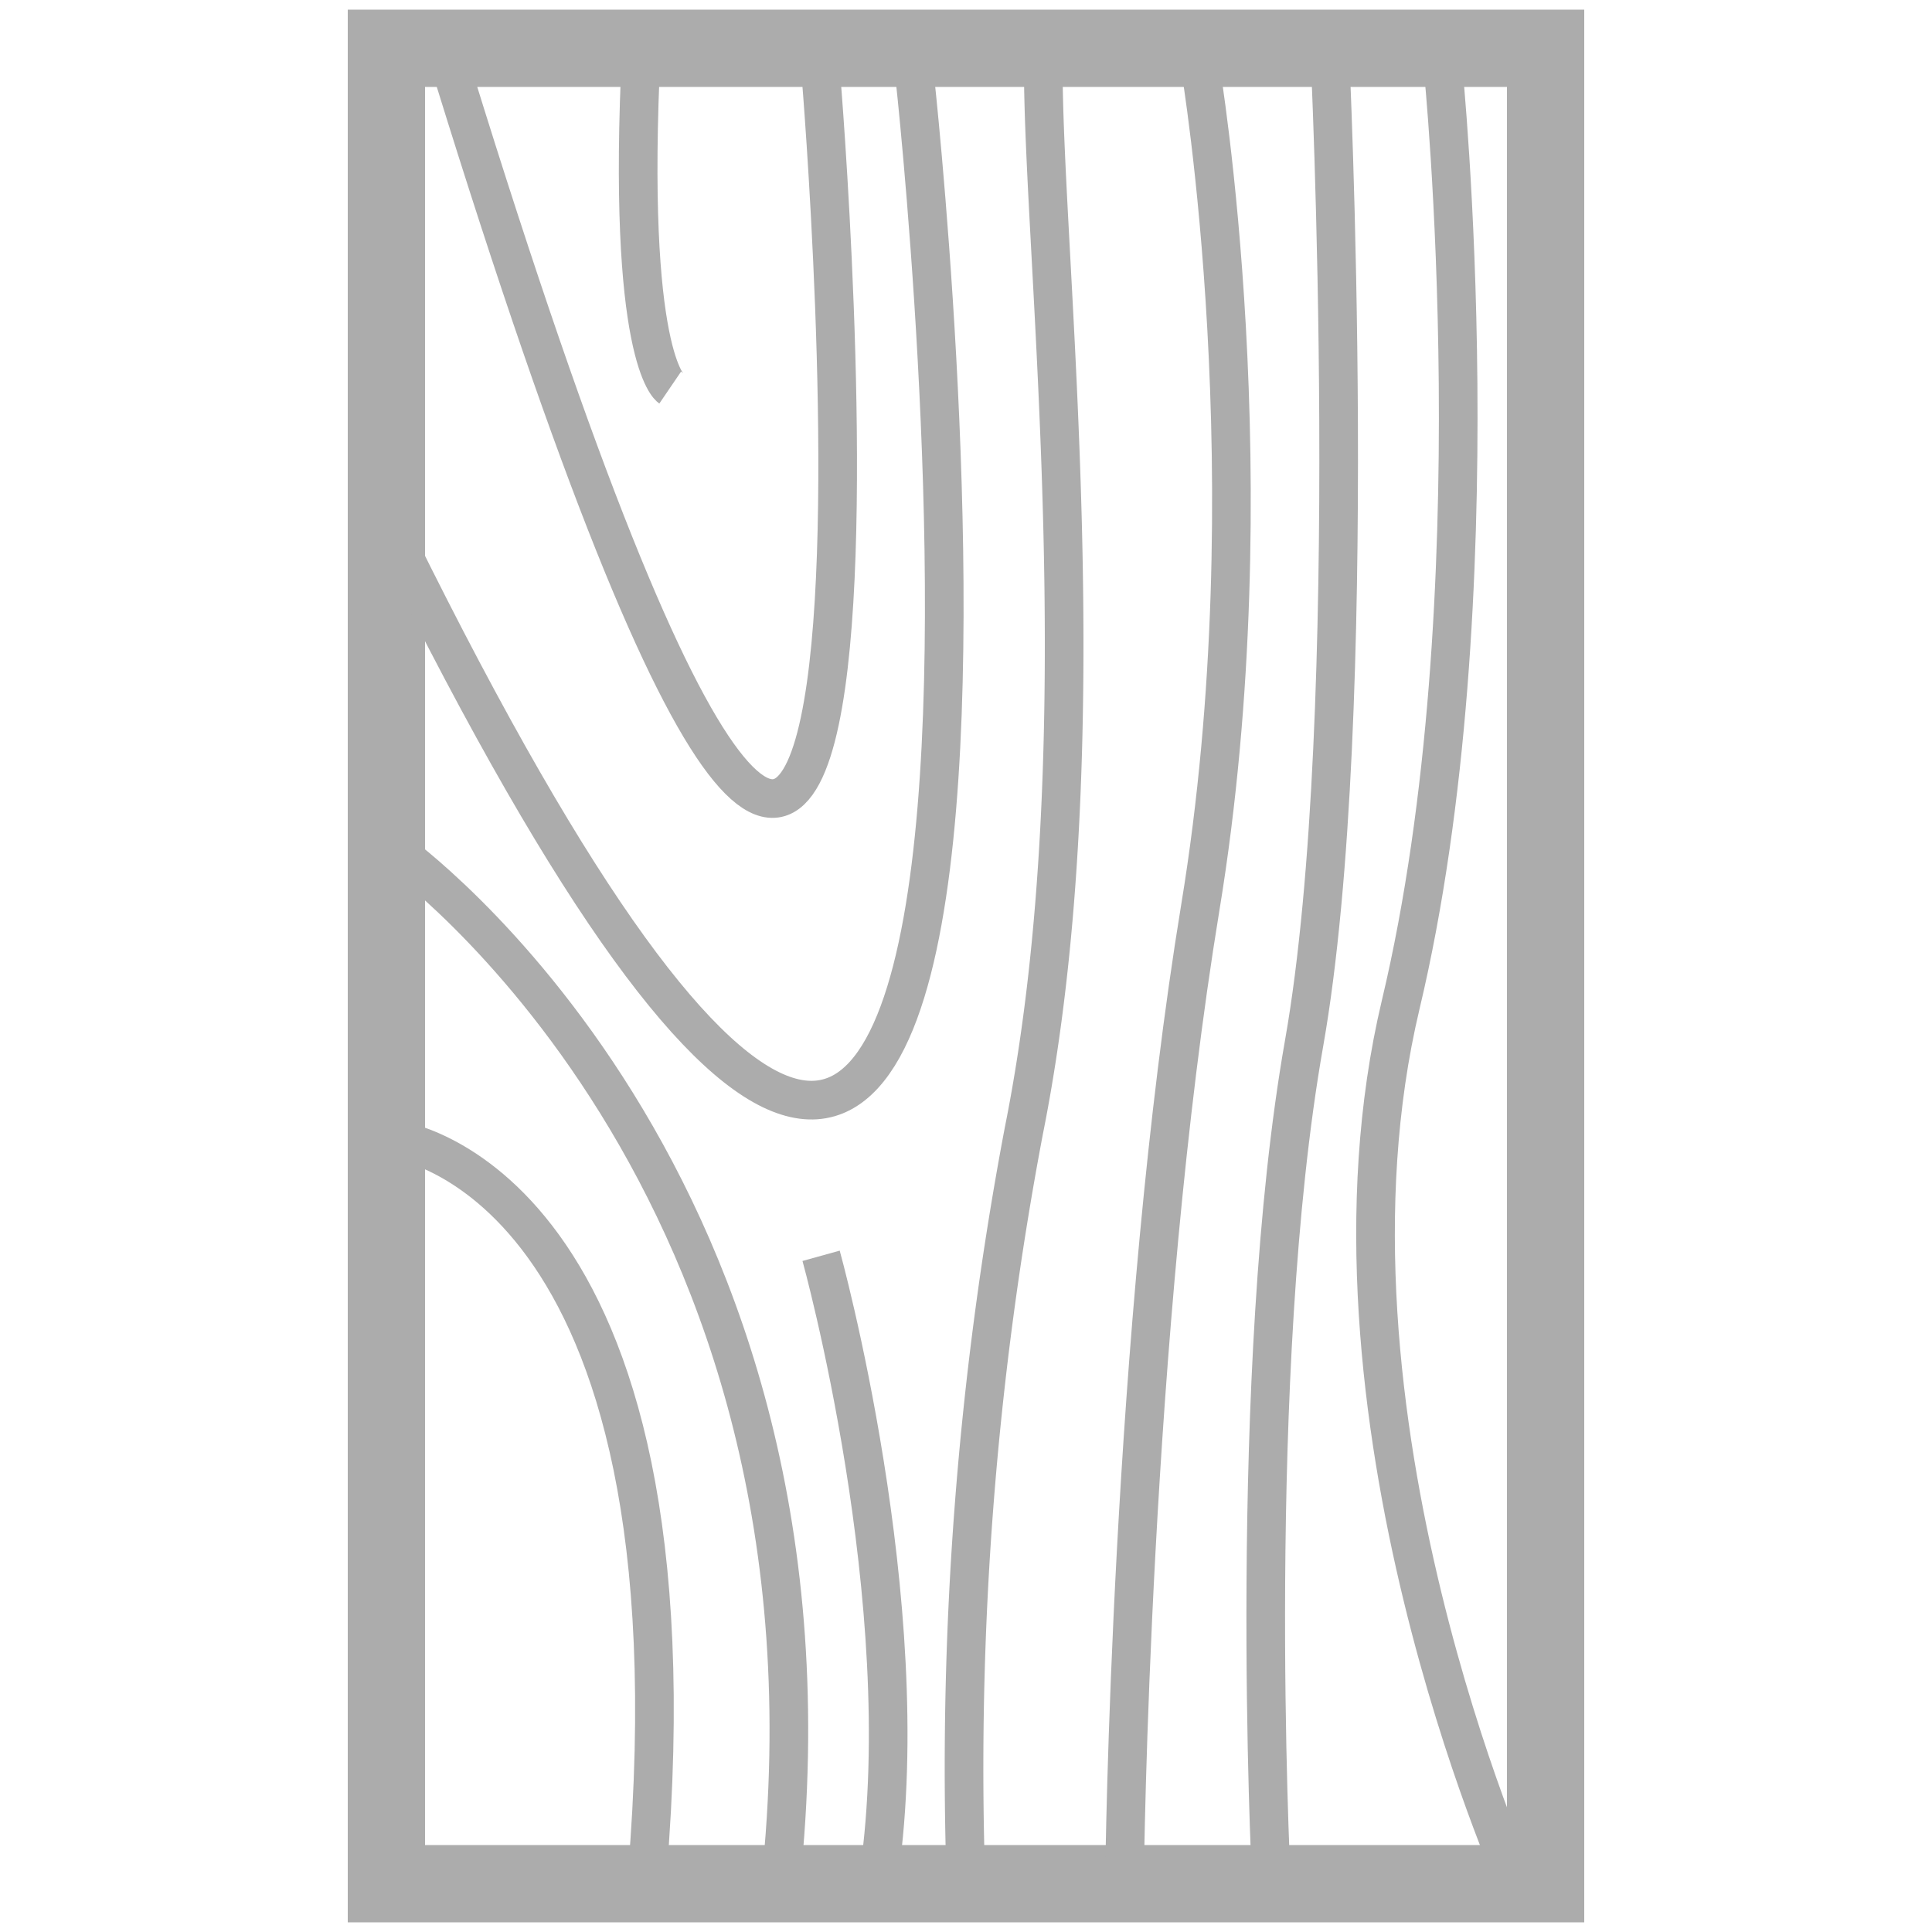 <svg id="Слой_1" data-name="Слой 1" xmlns="http://www.w3.org/2000/svg" width="100" height="100" viewBox="0 0 100 100">
  <defs>
    <style>
      .cls-1, .cls-2 {
        fill: none;
        stroke: #acacac;
        stroke-miterlimit: 10;
      }

      .cls-1 {
        stroke-width: 4px;
      }

      .cls-2 {
        stroke-width: 2px;
      }
    </style>
  </defs>
  <g id="chair-frame-material">
    <polygon class="cls-1" points="80 97.5 50.76 97.5 20 97.5 20 2.5 33.2 2.5 55.43 2.5 80 2.5 80 97.5"/>
    <path class="cls-2" d="M42.5,4s7,84-19,0"/>
    <path class="cls-2" d="M47.35,4S58.5,105,20.5,28"/>
    <path class="cls-2" d="M20.5,44.06S44.3,61,40.4,97.5"/>
    <path class="cls-2" d="M20.5,59s16,2,13,38"/>
    <path class="cls-2" d="M42.5,65s5,18,3,32"/>
    <path class="cls-2" d="M54,3.5c0,10,3,35-1,55a177.1,177.1,0,0,0-3,39"/>
    <path class="cls-2" d="M62.13,3.5s3.62,21.43,0,43.46-3.92,50-3.92,50"/>
    <path class="cls-2" d="M68.82,2.5S70.5,37,67.5,54s-1.71,43-1.71,43"/>
    <path class="cls-2" d="M34.69,20.06S32.4,18.5,33.2,2.5"/>
    <path class="cls-2" d="M74.69,3.5S77.5,31,72.5,52s6,45.5,6,45.5"/>
  </g>
</svg>
